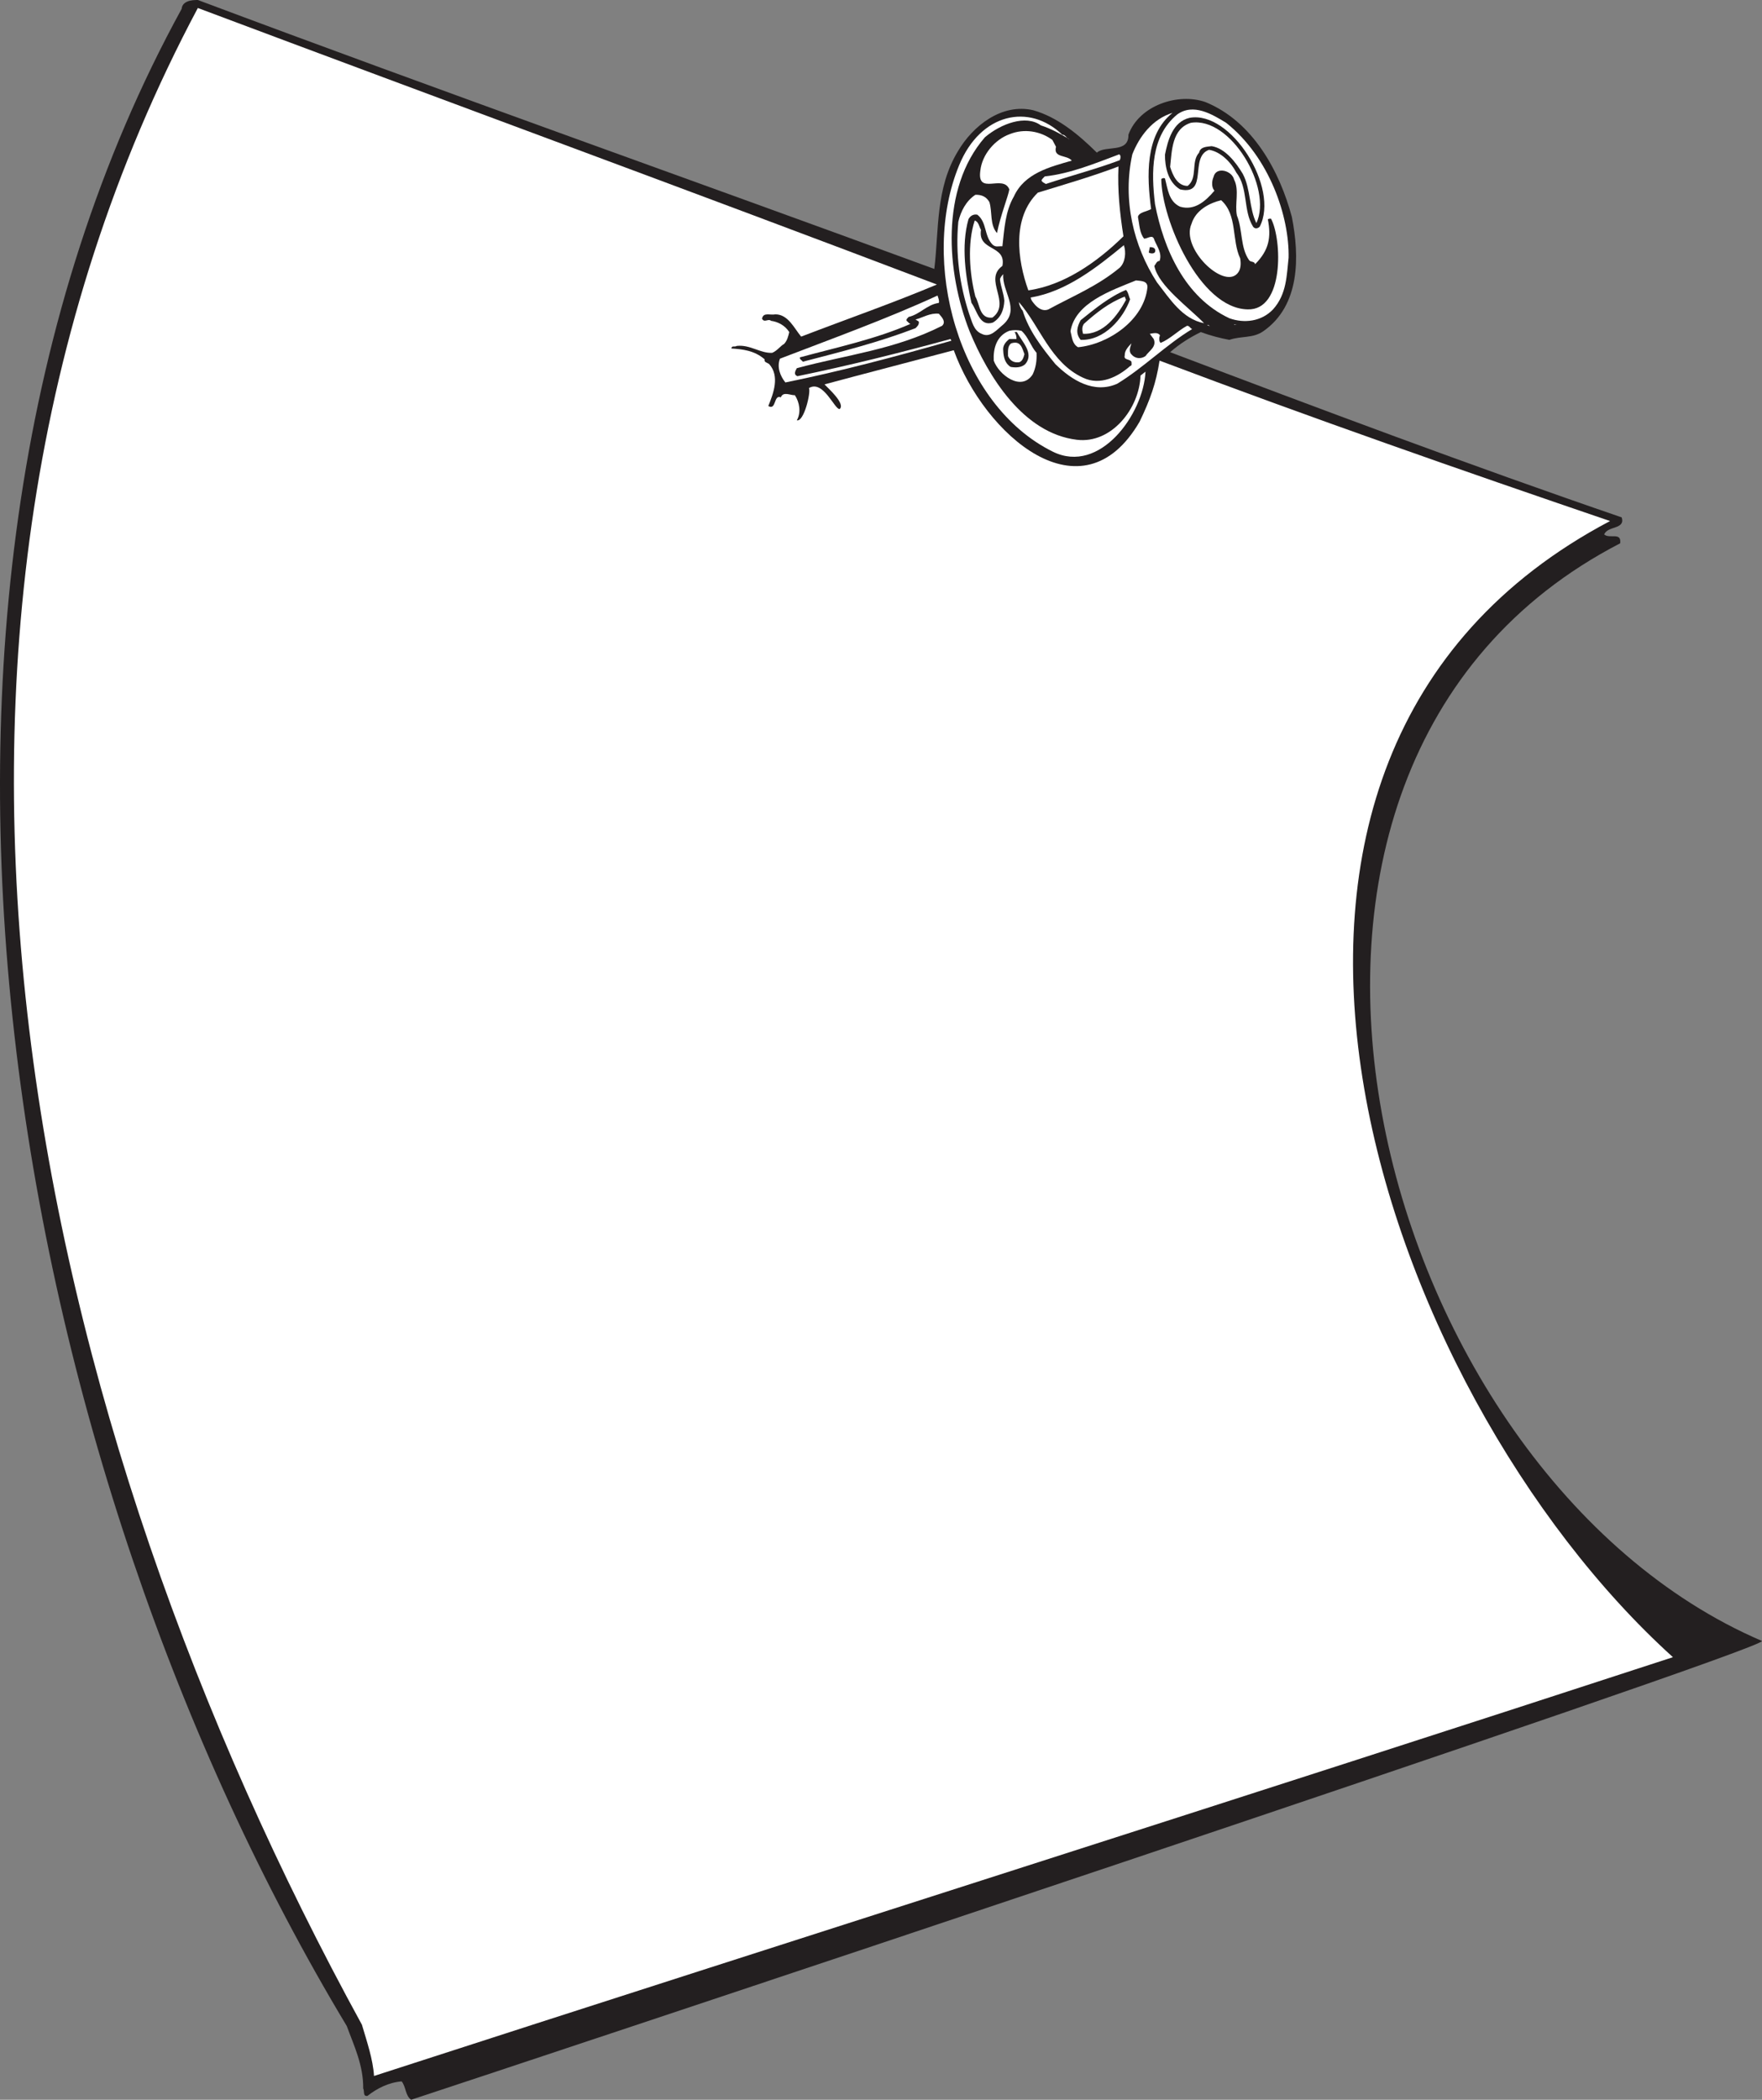 <svg xmlns="http://www.w3.org/2000/svg" width="586.895" height="699.262"><rect width="100%" height="100%" fill="#808080" stroke="none"/><path fill="#231f20" d="M65.9 0c81.215 30.457 163.297 59.473 245.304 89.566 1.582-13.03.36-26.785 7.848-39.168 4.969-8.496 14.613-16.128 25.129-13.68 8.133 2.305 15.117 8.137 21.168 14.114 2.95-2.594 10.652.36 10.512-5.977 3.597-9.792 16.558-14.039 25.629-10.87 15.914 6.48 24.77 23.183 28.8 38.23 2.594 13.176 2.809 29.52-9.504 38.09-3.457 2.445-7.414 1.511-11.304 2.879-3.094-.579-6.406-1.442-9.504-2.594-3.527 1.73-7.055 3.89-10.223 6.7 49.969 18.933 100.223 37.796 150.406 55.007 1.297 4.101-4.675 2.734-5.832 5.687 1.801 1.582 5.832-.937 5.329 2.95-144.649 74.808-82.727 309.89 47.234 365.546 1.297 2.95-418.176 142.344-449.93 152.782-1.941-1.293-1.726-4.32-3.168-6.117-4.39.359-8.277 2.375-11.375 4.824-1.656.285-.937-1.657-1.441-2.45.074-7.777-3.024-14.113-5.473-20.808C3.763 489.023-49.659 203.832 60.501 2.953 60.786-.434 65.9.07 65.9 0"/><path fill="#fff" d="M312.068 94.75c-14.907 6.266-30.024 11.52-45.215 17.352-2.305-2.735-4.32-7.414-8.57-7.414-1.872.359-4.032-.793-4.465 1.44.793 1.513 2.015-.144 3.023.72 2.09.289 4.54 1.367 6.05 3.742-.358 1.441-.648 2.808-1.73 3.96-1.222.65-2.23 2.231-3.957 2.954-3.96.215-7.343-2.809-11.808-2.305-.793.504-1.586-.289-1.801.863 3.672.22 7.703.649 11.09 3.602-.29 1.008 1.008 1.152 1.512 1.582 3.597 4.035 1.437 9.723-.29 13.969 2.735 1.586 1.727-3.961 4.176-2.88.793-2.089 3.168-.647 4.68-.718 1.512 2.301 2.16 5.688.648 8.352 2.375.644 4.75-9.434 4.032-10.73 4.754-2.88 8.566 7.199 10.222 6.984 2.09-1.727-3.957-7.055-5.039-8.207 14.114-3.817 28.73-7.559 43.059-11.375 10.223 28.152 42.695 56.879 61.918 23.757 3.527-7.343 5.473-12.816 6.625-20.304 50.758 19.152 100.437 36.504 150.047 53.426-149.617 78.91-77.254 289.582 20.953 378.359-144 47.016-288.36 92.738-432.649 139.465-.359-5.617-2.375-11.45-4.03-17.063C10.817 473.977-46.996 214.703 65.898 2.664 147.979 33.48 230.205 63.648 312.069 94.75m117.143-8.926c-.648 5.758-.578 12.094-5.183 17.207-3.817 4.031-9.578 4.75-14.547 2.953C394.579 99 387.595 82.871 384.716 67.97c-1.297-10.73-1.367-22.61 7.344-29.809 5.398-3.96 11.734-.074 16.344 2.735 14.543 11.52 21.093 31.394 20.808 44.93"/><path fill="#fff" d="M390.548 37.582c-9.219 7.418-8.57 21.168-7.129 32.043-1.441.863-4.031 1.008-4.39 2.59.504 2.52.504 5.402 2.086 7.273 1.296-.074 2.878-1.586 3.382.43.938 2.234 2.664 4.539 1.73 6.984-1.007 0-1.226 1.082-1.73 1.657 1.297 6.625 11.664 13.968 16.563 19.082-7.274-1.442-11.305-7.993-15.695-13.61-7.848-12.097-11.524-27.504-8.211-42.625 2.379-6.047 6.77-11.808 13.394-13.824"/><path fill="#231f20" d="M419.564 75.527c-.649.575-1.512.793-2.16 0-3.383-5.328-1.586-12.96-5.618-18.07-1.726-3.387-5.253-6.984-9.07-7.562-6.695 2.304-.074 15.335-9.648 13.175-4.106-2.445-5.04-7.632-5.04-11.52.934-4.75 2.59-11.015 8.208-12.312 13.75-2.52 30.093 23.403 23.328 36.29"/><path fill="#fff" d="M353.826 44.855c1.007-.07 1.44 1.297 2.378 1.512-3.023-1.8-6.12-3.527-9.503-4.61-4.97-3.671-13.32-.573-18.649 3.962-14.906 17.136-12.816 44.93-5.113 64.586 6.265 15.191 17.93 33.984 35.71 36.144 11.594 1.438 20.884-10.441 21.243-21.387l1.656-1.296c-.648 14.039-15.191 34.418-30.89 26.64-31.606-15.625-44.352-63.574-31.176-95.398 7.129-17.352 23.328-20.738 34.344-10.153m64.656 29.45c-2.446-4.899-1.871-11.45-4.535-16.418-2.305-3.817-5.832-8.496-10.368-9.215-1.586.215-3.746.144-4.175 2.16-2.809 3.023-.36 8.422-3.817 11.086-3.457 0-4.969-3.598-5.832-6.336.574-5.328.574-12.742 6.91-14.687 13.25-2.16 27.29 21.746 21.817 33.41"/><path fill="#fff" d="M351.74 48.887c-1.008 3.816 3.671 2.593 5.253 4.61-7.269 2.085-15.765 4.175-19.292 11.952-2.883 4.965-3.168 10.871-3.817 16.559-1.367-.074-2.234.43-3.312-.578-2.809-2.88-1.801-7.414-5.04-9.934-1.37-.289-2.449.504-2.953 1.512-2.52 8.926-.937 19.297 1.008 27.863 1.946 2.664 2.664 7.992 7.13 6.55 2.734-1.655 3.671-4.32 3.816-7.269-.22-2.52-1.153-4.535-1.442-6.984 0-.719.574-1.297 1.078-1.871-.504 5.758 5.762 11.59 0 16.773-2.086 1.657-4.316 4.61-7.199 3.098-2.734-1.082-3.238-4.25-4.176-6.695-3.093-9.434-4.605-19.801-3.597-30.602.789-3.457 2.59-6.984 5.687-9 2.086-.07 3.672.649 4.68 2.45 1.008 3.382.07 7.484 2.52 10.296C333.16 72 335.9 65.16 336.188 63.07c-2.02-5.183-10.875 2.235-9.649-6.265.575-5.325 4.825-10.368 9.864-12.164 4.75-1.875 10.078-1.008 14.113 1.941l1.223 2.305"/><path fill="#fff" d="M372.978 53.352c-8.063 3.023-16.414 5.183-24.621 7.918-.504-.36-1.008-.43-1.442-1.079.07-.574.649-.937 1.078-1.441 8.57-.934 16.708-4.32 24.77-7.344.648.219.504 1.367.215 1.946m-.43 2.086c-.36 7.851.43 15.48 1.656 23.257-8.785 8.64-19.875 16.344-31.68 18-3.671-10.152-5.472-24.191 3.169-32.543 8.925-2.738 18.14-5.402 26.855-8.714"/><path fill="#231f20" d="M411.068 59.832c1.8 3.457.144 8.207.933 11.95 1.946 4.753 1.082 10.585 4.035 14.835.504.79 1.797.285 2.016 1.367 4.68-4.68 5.399-9 4.246-14.976.29-.074.649-.29 1.082-.145 3.672 6.985 4.39 30.602-7.847 30.168-16.059-.36-28.586-29.953-28.73-43.414.577-.363.648-.363 1.226-.219.933 3.457 1.222 7.704 5.039 9.434 4.894 1.438 8.566-1.945 11.449-5.328-1.012-1.082-.938-3.168-.29-4.61.794-3.527 6.122-2.16 6.84.938"/><path fill="#fff" d="M413.083 86.04c.29 1.655.29 3.741-.937 5.038-4.68 5.258-18.934-8.422-15.262-16.558 1.367-4.465 5.758-6.84 9.863-7.848 5.473 4.894 3.457 13.246 6.336 19.367m-86.328-9.504c-1.152 7.27 8.496 4.895 7.13 12.024-6.481 4.609 3.167 12.312-3.313 17.207-4.391.504-4.176-4.461-5.688-6.985-1.945-7.629-2.738-17.71-.219-25.343 1.371.433 1.442 2.09 2.09 3.097m46.223 12.602c-7.344 6.117-15.695 9.504-23.758 13.894-1.656.719-3.242-.215-4.394-1.441-.645-.79-1.438-1.582-1.512-2.52 11.808-1.941 22.035-10.007 31.035-17.422.789 2.375.504 5.688-1.371 7.489"/><path fill="#231f20" d="M384.716 83.953c-.433.645-1.512.504-2.09.14l.36-1.796c1.007 0 2.16.285 1.73 1.656"/><path fill="#fff" d="M382.197 95.617c-1.082 11.086-13.176 19.078-23.114 20.016-1.945-1.082-2.015-3.387-2.52-5.328 1.583-9.504 13.536-13.54 21.817-16.922 1.656.215 3.817.074 3.817 2.234"/><path fill="#231f20" d="M376.435 99.648c-2.305 6.407-8.64 13.825-16.488 13.536-1.801-2.16-1.153-4.465 0-6.551 4.754-3.817 9.648-7.852 15.12-10.082.794.863.864 2.09 1.368 3.097"/><path fill="#fff" d="M312.716 100.871c-4.031.578-6.265 3.817-10.082 4.68-.285.433-.863.648-.648 1.297.433.289.793.933 1.297 1.007-11.45 5.04-24.625 7.848-36.864 11.16-.07.72.649.938 1.008 1.442 13.031-3.387 25.129-6.41 37.512-11.16.648-.649 1.297-1.227 1.082-2.234l-1.082-.649c2.594-.719 4.824-2.23 7.777-1.941.934 1.078 2.52 2.664 1.078 4.03-15.84 7.993-31.894 9.65-48.383 14.114-.359.719-1.296 2.086.215 2.664 17.067-3.531 33.625-7.633 50.977-12.386l.289.578c-18.434 5.254-36.863 10.152-55.297 13.894-1.727-2.16-2.879-5.113-1.8-7.918 16.847-6.48 35.784-13.32 52.488-21.027.214.793.648 1.586.433 2.45m62.352-1.009c-2.88 5.258-7.489 11.594-14.328 11.305-.29-1.152-.434-2.234.289-3.313 4.175-3.742 8.351-7.054 13.605-9.074l.434 1.082"/><path fill="#fff" d="M360.74 125.781c5.687 2.739 11.664-.285 15.695-3.886.719-.145.433-.864.433-1.438-.722-1.008-2.664-.504-2.234-2.09-.07-1.656 1.227-2.953 2.234-4.031-.289 1.078-1.007 2.52-.074 3.598 1.227 1.515 3.168 1.73 4.754.648 1.223-1.8 3.817-3.094 2.735-5.687l-1.297-1.727c1.008-.145 2.664-.648 3.386.504-.289.648-.433 1.945.215 2.52 3.168-1.297 5.832-4.106 8.785-5.688.79-.074 1.079.863 1.727 1.078-8.64 5.184-16.2 12.89-24.984 18.219-7.704 3.383-15.047-1.082-20.59-6.555-4.54-5.543-8.86-11.16-10.875-17.781-.719-.793-1.153-1.875-1.293-2.883 7.125 8.137 10.512 20.16 21.383 25.2m50.328-17.567v-.145l.933.145zm-8.067.433-.933-.433h.43zm-57.741 8.856c.144 2.664-.29 5.113-1.298 7.2-3.816 5.831-11.304.07-12.96-4.61-.216-4.031.937-8.278 5.187-9.934 1.222-.289 2.804-.289 4.031 0 2.305 2.016 3.023 5.04 5.04 7.344"/><path fill="#231f20" d="M338.708 110.59c1.727 3.242 5.832 7.058 2.809 10.656-1.297 1.227-3.313 1.227-4.899.938-1.87-1.153-2.375-3.313-2.449-5.329-.285-1.8.867-3.023 2.02-3.96h2.375c.07-.649-.145-1.727-.649-2.305h.793"/><path fill="#fff" d="M341.228 117.934c-.29 1.152-.793 2.808-2.235 2.738-1.582.07-2.664-.793-3.238-2.09 0-1.512-.215-3.383 1.078-4.246 3.168-1.008 3.602 1.582 4.395 3.598"/></svg>
